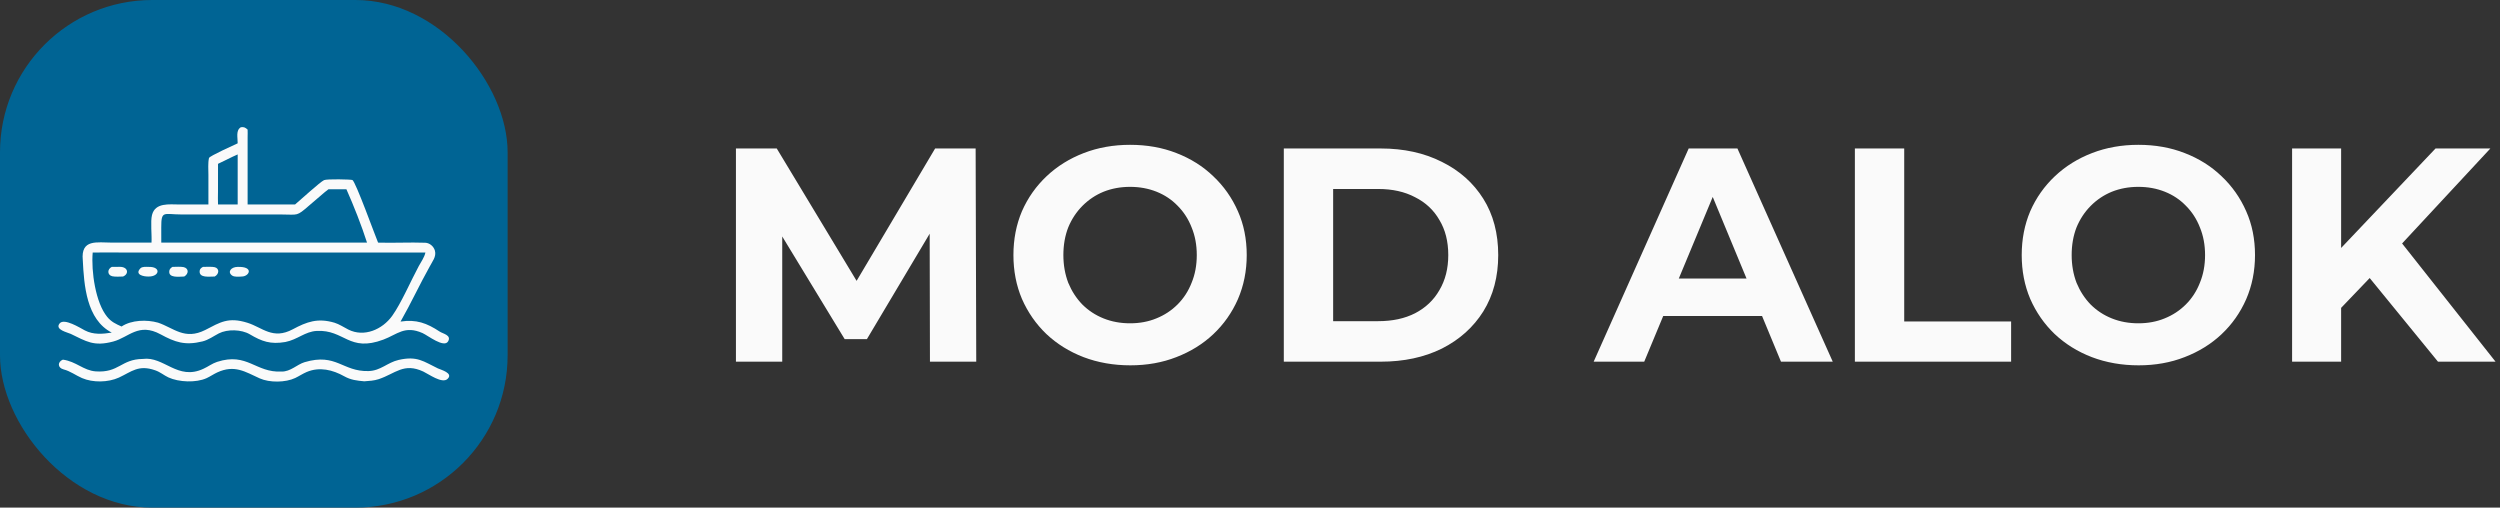 <svg xmlns="http://www.w3.org/2000/svg" width="197" height="40" viewBox="0 0 197 40" fill="none"><rect x="0" y="0" width="197" height="40" fill="#333333" stroke="none"/><rect width="40" height="40" rx="12" fill="#006494"></rect><path d="M18.729 11.294C18.735 10.839 18.565 10.26 18.988 10.023C19.243 9.999 19.325 10.046 19.512 10.211C19.524 10.361 19.512 10.658 19.512 10.82L19.512 16.114H23.25C23.659 15.769 25.214 14.348 25.531 14.196C25.753 14.089 27.668 14.136 27.771 14.185C28.021 14.305 29.582 18.631 29.793 19.119C31.023 19.155 32.276 19.084 33.507 19.128C33.858 19.14 34.174 19.414 34.269 19.746C34.409 20.236 34.047 20.623 33.844 21.033C33.052 22.447 32.367 23.936 31.563 25.34C32.803 25.151 33.63 25.457 34.649 26.13C34.907 26.301 35.587 26.407 35.314 26.893C34.998 27.456 33.714 26.433 33.296 26.247C31.894 25.625 31.302 26.351 30.218 26.758C27.482 27.785 27.16 25.963 24.959 26.077C24.033 26.125 23.453 26.76 22.485 26.95C21.312 27.15 20.64 26.907 19.682 26.342C19.026 25.954 17.92 25.925 17.246 26.271C16.846 26.476 16.429 26.787 15.958 26.903C14.578 27.242 13.8 26.969 12.655 26.346C10.922 25.403 10.155 26.58 8.93 26.91C7.382 27.326 6.803 26.896 5.572 26.309C5.325 26.191 4.29 25.98 4.701 25.483C5.062 25.047 6.304 25.836 6.689 26.038C7.356 26.387 8.086 26.323 8.807 26.21C6.808 25.185 6.622 22.466 6.524 20.505C6.356 18.812 7.653 19.118 8.818 19.118L11.939 19.119C11.977 18.526 11.844 17.473 11.979 16.939C12.231 15.945 13.349 16.113 14.127 16.113L16.423 16.114V13.777C16.423 13.367 16.378 12.851 16.469 12.451C16.503 12.298 18.474 11.414 18.729 11.294ZM18.729 12.169C18.238 12.38 17.682 12.677 17.18 12.91L17.178 15.082C17.178 15.334 17.161 15.892 17.18 16.114H18.729C18.729 15.782 18.733 12.175 18.729 12.169ZM25.884 14.915L25.865 14.928C25.697 15.046 25.49 15.23 25.329 15.366L24.378 16.18C23.342 17.079 23.515 16.903 22.176 16.901L14.314 16.9C12.9 16.899 12.706 16.552 12.707 17.914L12.709 19.119H15.723H28.921C28.479 17.741 27.887 16.242 27.298 14.915C26.833 14.915 26.347 14.908 25.884 14.915ZM30.6 19.9L9.887 19.9C9.05 19.9 8.136 19.881 7.304 19.9C7.179 21.386 7.528 23.848 8.445 24.967C8.771 25.364 9.126 25.528 9.579 25.729C10.36 25.206 11.576 25.177 12.456 25.426C13.691 25.843 14.546 26.817 16.163 26.008C17.358 25.394 17.987 24.96 19.503 25.436C20.678 25.804 21.493 26.792 23.07 25.948C24.179 25.355 25.036 25.039 26.357 25.43C26.717 25.537 27.104 25.794 27.441 25.965C28.694 26.603 30.135 25.958 30.901 24.894C31.601 23.923 32.394 22.089 32.994 20.979C33.18 20.636 33.439 20.285 33.523 19.9H30.6Z" fill="#FAFAFA"></path><path d="M11.714 21.79C11.308 21.805 10.585 21.639 11.065 21.144C11.211 20.994 11.518 21.028 11.714 21.031C12.707 21.006 12.584 21.797 11.714 21.79Z" fill="#FAFAFA"></path><path d="M19.057 21.79C18.826 21.799 18.471 21.845 18.283 21.707C17.902 21.428 18.204 21.035 18.729 21.031C20.043 20.994 19.645 21.783 19.057 21.79Z" fill="#FAFAFA"></path><path d="M9.694 21.79C9.47 21.799 9.055 21.817 8.848 21.769C8.449 21.677 8.435 21.216 8.807 21.031C8.996 21.023 9.195 21.032 9.384 21.026C10.113 21 10.186 21.592 9.694 21.79Z" fill="#FAFAFA"></path><path d="M14.516 21.79C14.144 21.79 13.231 21.946 13.345 21.326C13.371 21.186 13.476 21.101 13.591 21.031C13.799 21.023 14.283 21.006 14.471 21.049C14.882 21.143 14.889 21.573 14.516 21.79Z" fill="#FAFAFA"></path><path d="M16.918 21.79C16.522 21.781 15.655 21.938 15.735 21.327C15.754 21.177 15.874 21.095 15.994 21.031C16.21 21.024 16.736 21.006 16.923 21.056C17.311 21.158 17.273 21.601 16.918 21.79Z" fill="#FAFAFA"></path><path d="M4.954 28.34C5.999 28.48 6.577 29.197 7.543 29.265C9.382 29.395 9.53 28.301 11.252 28.285C12.92 28.054 13.993 30.019 16.033 29.058C16.396 28.895 16.728 28.637 17.109 28.515C19.493 27.744 20.127 29.383 22.189 29.279C22.899 29.29 23.393 28.726 24.004 28.539C26.508 27.797 26.978 29.294 29.038 29.24C30.007 29.214 30.515 28.568 31.414 28.362C32.885 28.026 33.375 28.488 34.505 29.03C34.715 29.131 35.769 29.4 35.259 29.865C34.834 30.253 33.762 29.467 33.358 29.279C31.809 28.557 31.167 29.436 29.84 29.878C29.466 30.002 29.095 30.017 28.705 30.047C28.113 29.993 27.652 29.945 27.119 29.647C26.22 29.146 25.188 28.886 24.175 29.31C23.88 29.433 23.555 29.648 23.264 29.786C22.494 30.151 21.237 30.164 20.462 29.814C19.323 29.3 18.485 28.711 17.108 29.352C16.838 29.478 16.559 29.669 16.284 29.796C15.452 30.178 14.086 30.117 13.271 29.74C12.913 29.574 12.65 29.328 12.236 29.182C10.91 28.713 10.369 29.291 9.363 29.756C8.513 30.14 7.316 30.162 6.46 29.791C5.974 29.581 5.541 29.245 5.011 29.109C4.524 28.984 4.525 28.515 4.954 28.34Z" fill="#FAFAFA"></path><path d="M57.992 28.5V11.7H61.208L68.36 23.556H66.656L73.688 11.7H76.88L76.928 28.5H73.28L73.256 17.292H73.928L68.312 26.724H66.56L60.824 17.292H61.64V28.5H57.992ZM89.074 28.788C87.746 28.788 86.514 28.572 85.378 28.14C84.258 27.708 83.282 27.1 82.45 26.316C81.634 25.532 80.994 24.612 80.53 23.556C80.082 22.5 79.858 21.348 79.858 20.1C79.858 18.852 80.082 17.7 80.53 16.644C80.994 15.588 81.642 14.668 82.474 13.884C83.306 13.1 84.282 12.492 85.402 12.06C86.522 11.628 87.738 11.412 89.05 11.412C90.378 11.412 91.594 11.628 92.698 12.06C93.818 12.492 94.786 13.1 95.602 13.884C96.434 14.668 97.082 15.588 97.546 16.644C98.01 17.684 98.242 18.836 98.242 20.1C98.242 21.348 98.01 22.508 97.546 23.58C97.082 24.636 96.434 25.556 95.602 26.34C94.786 27.108 93.818 27.708 92.698 28.14C91.594 28.572 90.386 28.788 89.074 28.788ZM89.05 25.476C89.802 25.476 90.49 25.348 91.114 25.092C91.754 24.836 92.314 24.468 92.794 23.988C93.274 23.508 93.642 22.94 93.898 22.284C94.17 21.628 94.306 20.9 94.306 20.1C94.306 19.3 94.17 18.572 93.898 17.916C93.642 17.26 93.274 16.692 92.794 16.212C92.33 15.732 91.778 15.364 91.138 15.108C90.498 14.852 89.802 14.724 89.05 14.724C88.298 14.724 87.602 14.852 86.962 15.108C86.338 15.364 85.786 15.732 85.306 16.212C84.826 16.692 84.45 17.26 84.178 17.916C83.922 18.572 83.794 19.3 83.794 20.1C83.794 20.884 83.922 21.612 84.178 22.284C84.45 22.94 84.818 23.508 85.282 23.988C85.762 24.468 86.322 24.836 86.962 25.092C87.602 25.348 88.298 25.476 89.05 25.476ZM101.164 28.5V11.7H108.796C110.62 11.7 112.228 12.052 113.62 12.756C115.012 13.444 116.1 14.412 116.884 15.66C117.668 16.908 118.06 18.388 118.06 20.1C118.06 21.796 117.668 23.276 116.884 24.54C116.1 25.788 115.012 26.764 113.62 27.468C112.228 28.156 110.62 28.5 108.796 28.5H101.164ZM105.052 25.308H108.604C109.724 25.308 110.692 25.1 111.508 24.684C112.34 24.252 112.98 23.644 113.428 22.86C113.892 22.076 114.124 21.156 114.124 20.1C114.124 19.028 113.892 18.108 113.428 17.34C112.98 16.556 112.34 15.956 111.508 15.54C110.692 15.108 109.724 14.892 108.604 14.892H105.052V25.308ZM125.581 28.5L133.069 11.7H136.909L144.421 28.5H140.341L134.197 13.668H135.733L129.565 28.5H125.581ZM129.325 24.9L130.357 21.948H138.997L140.053 24.9H129.325ZM146.164 28.5V11.7H150.052V25.332H158.476V28.5H146.164ZM168.527 28.788C167.199 28.788 165.967 28.572 164.831 28.14C163.711 27.708 162.735 27.1 161.903 26.316C161.087 25.532 160.447 24.612 159.983 23.556C159.535 22.5 159.311 21.348 159.311 20.1C159.311 18.852 159.535 17.7 159.983 16.644C160.447 15.588 161.095 14.668 161.927 13.884C162.759 13.1 163.735 12.492 164.855 12.06C165.975 11.628 167.191 11.412 168.503 11.412C169.831 11.412 171.047 11.628 172.151 12.06C173.271 12.492 174.239 13.1 175.055 13.884C175.887 14.668 176.535 15.588 176.999 16.644C177.463 17.684 177.695 18.836 177.695 20.1C177.695 21.348 177.463 22.508 176.999 23.58C176.535 24.636 175.887 25.556 175.055 26.34C174.239 27.108 173.271 27.708 172.151 28.14C171.047 28.572 169.839 28.788 168.527 28.788ZM168.503 25.476C169.255 25.476 169.943 25.348 170.567 25.092C171.207 24.836 171.767 24.468 172.247 23.988C172.727 23.508 173.095 22.94 173.351 22.284C173.623 21.628 173.759 20.9 173.759 20.1C173.759 19.3 173.623 18.572 173.351 17.916C173.095 17.26 172.727 16.692 172.247 16.212C171.783 15.732 171.231 15.364 170.591 15.108C169.951 14.852 169.255 14.724 168.503 14.724C167.751 14.724 167.055 14.852 166.415 15.108C165.791 15.364 165.239 15.732 164.759 16.212C164.279 16.692 163.903 17.26 163.631 17.916C163.375 18.572 163.247 19.3 163.247 20.1C163.247 20.884 163.375 21.612 163.631 22.284C163.903 22.94 164.271 23.508 164.735 23.988C165.215 24.468 165.775 24.836 166.415 25.092C167.055 25.348 167.751 25.476 168.503 25.476ZM184.097 24.66L183.881 20.172L191.921 11.7H196.241L188.993 19.5L186.833 21.804L184.097 24.66ZM180.617 28.5V11.7H184.481V28.5H180.617ZM192.113 28.5L186.137 21.18L188.681 18.42L196.649 28.5H192.113Z" fill="#FAFAFA"></path></svg>